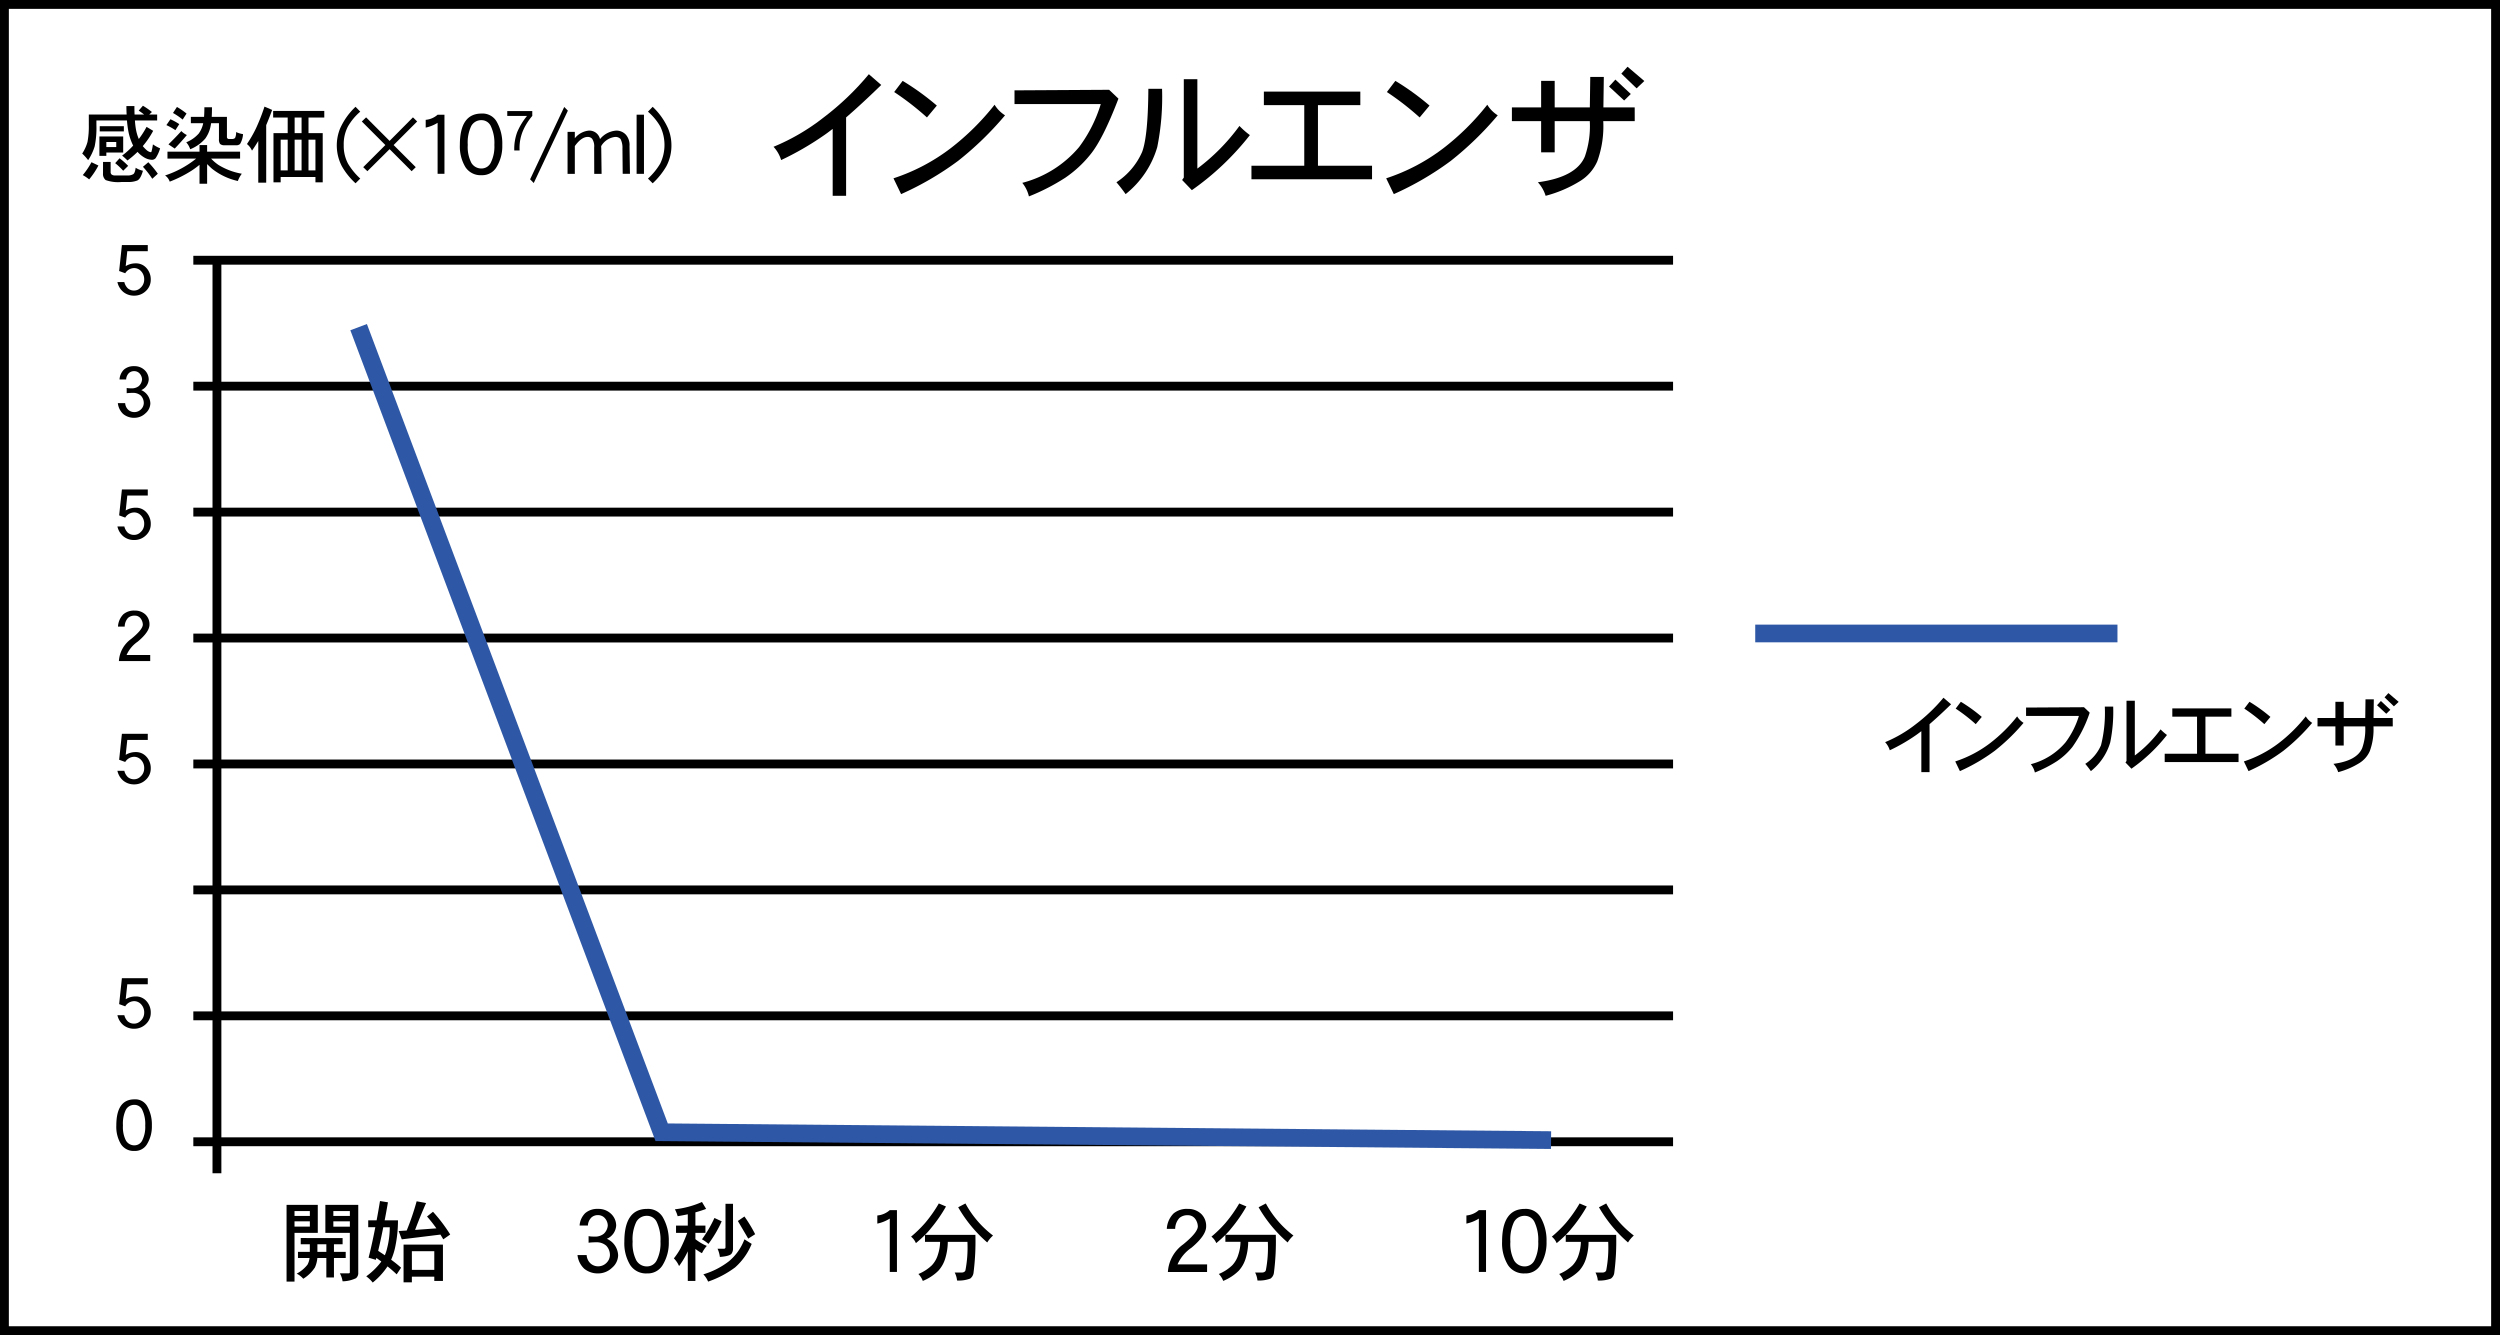 <svg xmlns="http://www.w3.org/2000/svg" width="391.236" height="208.936" viewBox="0 0 391.236 208.936">
  <rect x="0" y="0" width="391.236" height="208.936" fill="#808080" stroke="none"/>
  <g id="グループ_1" data-name="グループ 1" transform="translate(-288.808 -302.196)">
    <rect id="長方形_1" data-name="長方形 1" width="389.85" height="207.551" transform="translate(289.5 302.889)" fill="#fff" stroke="#000" stroke-miterlimit="10" stroke-width="1.386"/>
    <line id="線_1" data-name="線 1" x1="231.57" transform="translate(319.063 480.877)" fill="none" stroke="#000" stroke-miterlimit="10" stroke-width="1.386"/>
    <line id="線_2" data-name="線 2" x1="231.57" transform="translate(319.063 461.169)" fill="none" stroke="#000" stroke-miterlimit="10" stroke-width="1.386"/>
    <line id="線_3" data-name="線 3" x1="231.57" transform="translate(319.063 441.461)" fill="none" stroke="#000" stroke-miterlimit="10" stroke-width="1.386"/>
    <line id="線_4" data-name="線 4" x1="231.57" transform="translate(319.063 421.753)" fill="none" stroke="#000" stroke-miterlimit="10" stroke-width="1.386"/>
    <line id="線_5" data-name="線 5" x1="231.57" transform="translate(319.063 402.045)" fill="none" stroke="#000" stroke-miterlimit="10" stroke-width="1.386"/>
    <line id="線_6" data-name="線 6" x1="231.57" transform="translate(319.063 382.337)" fill="none" stroke="#000" stroke-miterlimit="10" stroke-width="1.386"/>
    <line id="線_7" data-name="線 7" x1="231.57" transform="translate(319.063 362.629)" fill="none" stroke="#000" stroke-miterlimit="10" stroke-width="1.386"/>
    <line id="線_8" data-name="線 8" x1="231.57" transform="translate(319.063 342.921)" fill="none" stroke="#000" stroke-miterlimit="10" stroke-width="1.386"/>
    <line id="線_9" data-name="線 9" y2="142.884" transform="translate(322.758 342.921)" fill="none" stroke="#000" stroke-miterlimit="10" stroke-width="1.386"/>
    <path id="パス_2386" data-name="パス 2386" d="M4536.855,3099.492q-3.093,3.006-5.5,5.083v12.265h-2.1v-10.475q-.973.751-1.5,1.1a45.809,45.809,0,0,1-6.564,3.779,5.345,5.345,0,0,0-1.193-2.077,33.141,33.141,0,0,0,7.823-4.574,42.654,42.654,0,0,0,7.094-6.785Z" transform="translate(-4110.137 -2784)"/>
    <path id="パス_2387" data-name="パス 2387" d="M4556.228,3104.243a50.538,50.538,0,0,1-7.359,7.139,47.18,47.18,0,0,1-8.906,5.193l-1.193-2.475a30.173,30.173,0,0,0,8.95-4.707,39.054,39.054,0,0,0,6.873-6.807A5.009,5.009,0,0,0,4556.228,3104.243Zm-10.674-1.524-1.547,1.856a43.467,43.467,0,0,0-5.127-3.977l1.326-1.746A40.1,40.1,0,0,1,4545.554,3102.719Z" transform="translate(-4110.137 -2784)"/>
    <path id="パス_2388" data-name="パス 2388" d="M4573.975,3101.636q-2.453,6.408-4.442,8.8a17.972,17.972,0,0,1-3.889,3.58,32.427,32.427,0,0,1-5.68,2.917,5.249,5.249,0,0,0-1.038-2.122,17.289,17.289,0,0,0,8.884-5.591,21.825,21.825,0,0,0,3.4-6.74h-13.5v-2.144l14.807-.088Z" transform="translate(-4110.137 -2784)"/>
    <path id="パス_2389" data-name="パス 2389" d="M4580.8,3100.089a39.575,39.575,0,0,1-.751,9.127,14.617,14.617,0,0,1-4.95,7.359q-.686-.972-1.437-1.856a10.834,10.834,0,0,0,4.022-4.752q.928-2.475.972-9.878Zm13.746,7.249a42.55,42.55,0,0,1-9.083,8.618l-1.524-1.591.264-.376v-15.4h2.122v13.989a31.412,31.412,0,0,0,6.585-6.674A12.344,12.344,0,0,0,4594.544,3107.338Z" transform="translate(-4110.137 -2784)"/>
    <path id="パス_2390" data-name="パス 2390" d="M4613.662,3114.255H4594.79v-2.122h8.265v-9.481h-6.321v-2.121h15.094v2.121h-6.63v9.481h8.464Z" transform="translate(-4110.137 -2784)"/>
    <path id="パス_2391" data-name="パス 2391" d="M4633.333,3104.243a50.587,50.587,0,0,1-7.358,7.139,47.191,47.191,0,0,1-8.907,5.193l-1.193-2.475a30.161,30.161,0,0,0,8.95-4.707,38.991,38.991,0,0,0,6.873-6.807A5,5,0,0,0,4633.333,3104.243Zm-10.674-1.524-1.547,1.856a43.268,43.268,0,0,0-5.127-3.977l1.327-1.746A40.024,40.024,0,0,1,4622.659,3102.719Z" transform="translate(-4110.137 -2784)"/>
    <path id="パス_2392" data-name="パス 2392" d="M4654.772,3105.149h-4.927a16.112,16.112,0,0,1-.928,6.277,6.834,6.834,0,0,1-2.608,3.05,19.78,19.78,0,0,1-5.481,2.364,5.581,5.581,0,0,0-1.215-2.121q6.011-.8,7.359-4.044a14.447,14.447,0,0,0,.773-5.37v-.156h-5.5v4.884h-2.122v-4.884h-4.574v-2.143h4.574v-4.154h2.122v4.154h5.5l.067-4.774h2.122l-.067,4.774h4.9Zm-.618-4.243-1.039,1.017-2.364-2.188.994-1.083Zm2.121-2.032-1.214,1.148-2.387-2.3.972-1.083Z" transform="translate(-4110.137 -2784)"/>
    <path id="パス_2393" data-name="パス 2393" d="M4423.537,3104.122v.931h-3.477a11.471,11.471,0,0,0,.207,1.629,6.922,6.922,0,0,0,.4,1.266,13.142,13.142,0,0,0,1.216-1.9l1.034.621a13.386,13.386,0,0,1-1.629,2.392,5.151,5.151,0,0,0,.595.62,1.311,1.311,0,0,0,.672.336c.051,0,.091-.052.116-.156a10.169,10.169,0,0,0,.207-1.072,5.634,5.634,0,0,0,1.124.62,5.579,5.579,0,0,1-.7,1.538.777.777,0,0,1-.582.259,2.578,2.578,0,0,1-1.125-.323,4.351,4.351,0,0,1-1.124-.918,14.881,14.881,0,0,1-1.578,1.345,9.52,9.52,0,0,0-.84-.763,12.026,12.026,0,0,0,1.732-1.565,8.74,8.74,0,0,1-.736-2.158,15.675,15.675,0,0,1-.234-1.771h-4.783v.672a14.484,14.484,0,0,1-.271,3.374,8.27,8.27,0,0,1-1.021,2.159,8.465,8.465,0,0,0-.931-1.034,6.347,6.347,0,0,0,.828-1.81,13.183,13.183,0,0,0,.207-2.689v-1.6h5.92q-.039-.647-.038-1.332h1.253q0,.724.026,1.332h1.5q-.427-.336-.854-.62l.659-.763a11.453,11.453,0,0,1,1.41.983l-.427.4Zm-10.277,7.459,1.086.517a12,12,0,0,1-1.449,2.172,6.17,6.17,0,0,0-1-.672A11.748,11.748,0,0,0,4413.26,3111.581Zm1.241-4.033h3.723v2.52h-2.637v.518H4414.5Zm3.826-1.6v.815h-3.774v-.815Zm-3.258,5.585h1.19v1.552a.527.527,0,0,0,.155.426.839.839,0,0,0,.53.142h1.862a1.744,1.744,0,0,0,.982-.194c.181-.1.311-.439.388-1.008a3.6,3.6,0,0,0,1.137.465q-.348,1.267-.878,1.526a3.669,3.669,0,0,1-1.513.233H4418a5.749,5.749,0,0,1-2.521-.3,1.246,1.246,0,0,1-.414-1.047Zm.518-2.327h1.551v-.788h-1.551Zm2.068,1.759a10.918,10.918,0,0,1,1.345,1.188l-.776.763a10.87,10.87,0,0,0-1.254-1.188Zm4.5.62a14.3,14.3,0,0,1,1.487,1.8l-.867.789a14.064,14.064,0,0,0-1.461-1.875Z" transform="translate(-4110.137 -2784)"/>
    <path id="パス_2394" data-name="パス 2394" d="M4436.517,3109.927v1.086h-4.538a6.536,6.536,0,0,0,1.164,1,10.3,10.3,0,0,0,3.645,1.37,4.432,4.432,0,0,0-.621,1.138,9.912,9.912,0,0,1-4.033-1.913c-.284-.25-.543-.5-.776-.738v3.077h-1.189v-2.961a13.265,13.265,0,0,1-1.306.957,19.1,19.1,0,0,1-3.36,1.681,1.881,1.881,0,0,0-.725-.97,15.314,15.314,0,0,0,4.862-2.636h-4.487v-1.086h5.016v-1.034h1.189v1.034Zm-10.9-5.069a9.407,9.407,0,0,1,1.383.764l-.607.943a9.886,9.886,0,0,0-1.41-.789Zm1.706,1.849a3.059,3.059,0,0,0,.866.621q-.891,1.061-1.9,2.12l-.982-.659Q4426.368,3107.756,4427.325,3106.707Zm-.685-3.774a11.186,11.186,0,0,1,1.5,1.034l-.608.943a10.345,10.345,0,0,0-1.512-1.034Zm2.172,1.551h2.068q.051-.672.052-1.5h1.189q0,.828-.039,1.5h2.379v3.116a.308.308,0,0,0,.35.348h.374a.732.732,0,0,0,.543-.155,1.948,1.948,0,0,0,.168-.931,3.927,3.927,0,0,0,1.085.324,3.445,3.445,0,0,1-.464,1.539.848.848,0,0,1-.621.206H4434a.963.963,0,0,1-.621-.22,1.224,1.224,0,0,1-.168-.763v-2.469h-1.228q-.064.414-.142.737a5.048,5.048,0,0,1-.775,1.668,6.125,6.125,0,0,1-2.354,1.668,3.138,3.138,0,0,0-.62-1.086,5.227,5.227,0,0,0,1.965-1.384,4.3,4.3,0,0,0,.646-1.4,1.728,1.728,0,0,0,.039-.208h-1.926Z" transform="translate(-4110.137 -2784)"/>
    <path id="パス_2395" data-name="パス 2395" d="M4440.335,3102.881l1.2.517q-.479,1.319-.931,2.378v9.011h-1.241v-6.528q-.453.764-.982,1.512a2.76,2.76,0,0,0-.788-1.034,19.514,19.514,0,0,0,1.4-2.43A29.679,29.679,0,0,0,4440.335,3102.881Zm9.359.673v1.034h-2.469v2.442h2.223v7.705h-1.137v-.839h-5.443v.839h-1.124v-7.705h2.224v-2.442h-2.276v-1.034Zm-6.826,9.307h1.1v-4.809h-1.1Zm3.272-5.831v-2.442h-1.086v2.442Zm-1.086,5.831h1.086v-4.809h-1.086Zm2.171,0h1.086v-4.809h-1.086Z" transform="translate(-4110.137 -2784)"/>
    <path id="パス_2396" data-name="パス 2396" d="M4455.322,3114.141l-.736.737a11.008,11.008,0,0,1-2.147-2.677,7.059,7.059,0,0,1-.271-5.894,10.611,10.611,0,0,1,2.418-3.4l.736.763a8.963,8.963,0,0,0-1.926,2.313,5.961,5.961,0,0,0-.659,2.922,5.9,5.9,0,0,0,.672,2.9A10.4,10.4,0,0,0,4455.322,3114.141Z" transform="translate(-4110.137 -2784)"/>
    <path id="パス_2397" data-name="パス 2397" d="M4464.228,3105.208l-3.684,3.685,3.464,3.463-.647.634-3.451-3.452-3.477,3.452-.647-.634,3.465-3.463-3.685-3.685.672-.646,3.672,3.684,3.658-3.684Z" transform="translate(-4110.137 -2784)"/>
    <path id="パス_2398" data-name="パス 2398" d="M4468.5,3113.391h-1.073v-7.976a5.662,5.662,0,0,1-1.862.749v-1.215a3.213,3.213,0,0,0,1.862-.8h1.073Z" transform="translate(-4110.137 -2784)"/>
    <path id="パス_2399" data-name="パス 2399" d="M4477.551,3108.866a6.313,6.313,0,0,1-.9,3.478,2.58,2.58,0,0,1-2.339,1.266,2.82,2.82,0,0,1-2.535-1.266,6.285,6.285,0,0,1-.866-3.478q0-4.9,3.4-4.9a2.544,2.544,0,0,1,2.339,1.228A6.9,6.9,0,0,1,4477.551,3108.866Zm-1.24,0a6.146,6.146,0,0,0-.557-2.934,1.6,1.6,0,0,0-1.447-.931,1.782,1.782,0,0,0-1.617.918,5.991,5.991,0,0,0-.543,2.947,5.464,5.464,0,0,0,.543,2.78,1.8,1.8,0,0,0,1.617.917,1.614,1.614,0,0,0,1.447-.917A5.656,5.656,0,0,0,4476.311,3108.866Z" transform="translate(-4110.137 -2784)"/>
    <path id="パス_2400" data-name="パス 2400" d="M4482.246,3104.336a9.213,9.213,0,0,0-1.4,2.189,6.882,6.882,0,0,0-.586,3.214h-.836a7.6,7.6,0,0,1,.466-2.878,10.477,10.477,0,0,1,1.533-2.525h-3.094v-.759h3.913Z" transform="translate(-4110.137 -2784)"/>
    <path id="パス_2401" data-name="パス 2401" d="M4487.812,3103.515l-5.338,11.324-.57-.582,5.339-11.324Z" transform="translate(-4110.137 -2784)"/>
    <path id="パス_2402" data-name="パス 2402" d="M4497.53,3113.4h-1.136l-.04-3.955a2.971,2.971,0,0,0-.3-1.5,1.1,1.1,0,0,0-.828-.323,2.931,2.931,0,0,0-2.2,1.436v.18c.008.086.013.155.013.207l.052,3.955h-1.151l-.012-4.123a2.09,2.09,0,0,0-.324-1.37.894.894,0,0,0-.673-.285q-1.006,0-2.029,1.436v4.342h-1.137v-6.566h1.137v1a3.2,3.2,0,0,1,2.211-1.2,1.711,1.711,0,0,1,1.732,1.331,3.6,3.6,0,0,1,2.546-1.331,2,2,0,0,1,1.513.659,2.43,2.43,0,0,1,.556,1.772Z" transform="translate(-4110.137 -2784)"/>
    <path id="パス_2403" data-name="パス 2403" d="M4499.722,3113.4h-1.151v-9.256h1.151Z" transform="translate(-4110.137 -2784)"/>
    <path id="パス_2404" data-name="パス 2404" d="M4504.02,3108.905a6.871,6.871,0,0,1-.79,3.3,11.424,11.424,0,0,1-2.145,2.677l-.737-.737a10.375,10.375,0,0,0,1.913-2.34,6.681,6.681,0,0,0,.013-5.818,8.932,8.932,0,0,0-1.926-2.313l.737-.763a10.614,10.614,0,0,1,2.417,3.4A6.871,6.871,0,0,1,4504.02,3108.905Z" transform="translate(-4110.137 -2784)"/>
    <path id="パス_2407" data-name="パス 2407" d="M4422.538,3129.953a2.369,2.369,0,0,1-.747,1.765,2.582,2.582,0,0,1-1.829.747,2.631,2.631,0,0,1-1.7-.564,2.765,2.765,0,0,1-.942-1.558h1.083a1.992,1.992,0,0,0,.541.974,1.475,1.475,0,0,0,1.018.346,1.417,1.417,0,0,0,.975-.422,1.693,1.693,0,0,0,.573-1.288,1.823,1.823,0,0,0-.5-1.332,1.459,1.459,0,0,0-1.05-.475,1.674,1.674,0,0,0-1.418.811l-.953-.347.433-4.059h4.049v.953h-3.205l-.249,2.338a2.983,2.983,0,0,1,1.592-.433,2.165,2.165,0,0,1,1.6.671A2.628,2.628,0,0,1,4422.538,3129.953Z" transform="translate(-4110.137 -2784)"/>
    <path id="パス_2408" data-name="パス 2408" d="M4422.474,3149.333a2.1,2.1,0,0,1-.769,1.548,2.486,2.486,0,0,1-1.722.7,2.656,2.656,0,0,1-1.764-.6,2.748,2.748,0,0,1-.833-1.7h1.147a1.535,1.535,0,0,0,.465,1.028,1.406,1.406,0,0,0,.985.379,1.452,1.452,0,0,0,1.029-.433,1.413,1.413,0,0,0,.433-.931,1.671,1.671,0,0,0-.455-1.213,1.8,1.8,0,0,0-1.256-.432,8.216,8.216,0,0,0-.963.053v-.822a3.2,3.2,0,0,0,.671.054,1.759,1.759,0,0,0,1.224-.347,1.555,1.555,0,0,0,.509-1.039,1.458,1.458,0,0,0-.368-.92,1.126,1.126,0,0,0-.867-.379,1.18,1.18,0,0,0-.8.281,1.494,1.494,0,0,0-.454,1.018h-1.039a2.409,2.409,0,0,1,.7-1.548,2.305,2.305,0,0,1,1.591-.53,2.258,2.258,0,0,1,1.581.562,2.028,2.028,0,0,1,.7,1.516,1.922,1.922,0,0,1-1.169,1.667A2.352,2.352,0,0,1,4422.474,3149.333Z" transform="translate(-4110.137 -2784)"/>
    <path id="パス_2411" data-name="パス 2411" d="M4422.539,3168.194a2.367,2.367,0,0,1-.747,1.765,2.582,2.582,0,0,1-1.829.747,2.631,2.631,0,0,1-1.7-.563,2.772,2.772,0,0,1-.942-1.559h1.083a2,2,0,0,0,.541.975,1.48,1.48,0,0,0,1.018.345,1.409,1.409,0,0,0,.974-.422,1.691,1.691,0,0,0,.574-1.288,1.825,1.825,0,0,0-.5-1.332,1.459,1.459,0,0,0-1.05-.475,1.674,1.674,0,0,0-1.418.811l-.953-.346.433-4.06h4.049v.953h-3.205l-.249,2.338a2.983,2.983,0,0,1,1.592-.433,2.165,2.165,0,0,1,1.6.671A2.628,2.628,0,0,1,4422.539,3168.194Z" transform="translate(-4110.137 -2784)"/>
    <path id="パス_2412" data-name="パス 2412" d="M4422.452,3189.653h-4.9a4.6,4.6,0,0,1,1.916-3.464q1.8-1.461,1.83-2.241a1.7,1.7,0,0,0-.347-.974,1.1,1.1,0,0,0-.9-.433,1.515,1.515,0,0,0-1.062.347,2.041,2.041,0,0,0-.53,1.364h-1.05a2.966,2.966,0,0,1,.844-1.928,2.576,2.576,0,0,1,1.8-.573,2.34,2.34,0,0,1,1.645.606,2.093,2.093,0,0,1,.639,1.591q0,1.126-1.841,2.663a4.923,4.923,0,0,0-1.743,2.09h3.7Z" transform="translate(-4110.137 -2784)"/>
    <path id="パス_2415" data-name="パス 2415" d="M4422.538,3206.437a2.366,2.366,0,0,1-.747,1.764,2.582,2.582,0,0,1-1.829.747,2.631,2.631,0,0,1-1.7-.563,2.767,2.767,0,0,1-.942-1.559h1.083a2,2,0,0,0,.541.975,1.48,1.48,0,0,0,1.018.345,1.415,1.415,0,0,0,.975-.421,1.7,1.7,0,0,0,.573-1.288,1.826,1.826,0,0,0-.5-1.333,1.46,1.46,0,0,0-1.05-.475,1.674,1.674,0,0,0-1.418.811l-.953-.346.433-4.06h4.049v.953h-3.205l-.249,2.338a2.984,2.984,0,0,1,1.592-.432,2.164,2.164,0,0,1,1.6.67A2.629,2.629,0,0,1,4422.538,3206.437Z" transform="translate(-4110.137 -2784)"/>
    <path id="パス_2419" data-name="パス 2419" d="M4422.538,3244.678a2.366,2.366,0,0,1-.747,1.764,2.582,2.582,0,0,1-1.829.747,2.631,2.631,0,0,1-1.7-.563,2.767,2.767,0,0,1-.942-1.559h1.083a2,2,0,0,0,.541.975,1.48,1.48,0,0,0,1.018.346,1.417,1.417,0,0,0,.975-.422,1.7,1.7,0,0,0,.573-1.288,1.824,1.824,0,0,0-.5-1.332,1.457,1.457,0,0,0-1.05-.476,1.675,1.675,0,0,0-1.418.812l-.953-.347.433-4.06h4.049v.954h-3.205l-.249,2.337a2.984,2.984,0,0,1,1.592-.432,2.161,2.161,0,0,1,1.6.671A2.625,2.625,0,0,1,4422.538,3244.678Z" transform="translate(-4110.137 -2784)"/>
    <path id="パス_2420" data-name="パス 2420" d="M4422.712,3262.337a5.283,5.283,0,0,1-.758,2.912,2.161,2.161,0,0,1-1.96,1.062,2.359,2.359,0,0,1-2.122-1.062,5.265,5.265,0,0,1-.725-2.912q0-4.1,2.847-4.1a2.132,2.132,0,0,1,1.96,1.029A5.778,5.778,0,0,1,4422.712,3262.337Zm-1.039,0a5.147,5.147,0,0,0-.466-2.457,1.335,1.335,0,0,0-1.213-.779,1.488,1.488,0,0,0-1.353.768,5.016,5.016,0,0,0-.454,2.468,4.575,4.575,0,0,0,.454,2.328,1.506,1.506,0,0,0,1.353.769,1.352,1.352,0,0,0,1.213-.769A4.735,4.735,0,0,0,4421.673,3262.337Z" transform="translate(-4110.137 -2784)"/>
    <path id="パス_2421" data-name="パス 2421" d="M4443.79,3274.747h4.886v4.384h-3.641v7.633h-1.245Zm1.245,1.732h2.4v-.758h-2.4Zm0,1.678h2.4v-.826h-2.4Zm7.525,1.786v.975h-1.354v1.19h1.841v.961h-1.841v3.045h-1.19v-3.045h-1.408a4.571,4.571,0,0,1-.379,1.475,5.9,5.9,0,0,1-1.827,1.773,3.237,3.237,0,0,0-1.028-.8,5.323,5.323,0,0,0,1.691-1.408,2.878,2.878,0,0,0,.325-1.042h-1.813v-.961h1.854v-1.19h-1.421v-.975Zm-2.544,2.165v-1.19h-1.4v1.19Zm1.407-7.361h3.586v10.6a1.041,1.041,0,0,1-.352.88,5.027,5.027,0,0,1-2.1.486,3.839,3.839,0,0,0-.42-1.244h1.339c.145,0,.217-.059.217-.177v-6.157h-3.83v-4.384Zm-.312,1.732h2.585v-.758h-2.585Zm2.585,1.678v-.826h-2.585v.826Z" transform="translate(-4110.137 -2784)"/>
    <path id="パス_2422" data-name="パス 2422" d="M4458.411,3274.151l1.245.2q-.258,1.516-.514,2.815h2.084a20.213,20.213,0,0,1-.419,4.114,9.791,9.791,0,0,1-.651,2.057,18.518,18.518,0,0,1,1.557,1.245l-.691,1.042q-.648-.623-1.434-1.245a11.189,11.189,0,0,1-2.314,2.53,5,5,0,0,0-1.014-.974,11,11,0,0,0,2.26-2.178,1.361,1.361,0,0,0,.094-.15q-.379-.27-.771-.554c-.028.108-.055.208-.081.3l-1.137-.339q.5-1.922,1.056-4.763h-1.111v-1.083h1.313Q4458.153,3275.748,4458.411,3274.151Zm.758,8.485a6.173,6.173,0,0,0,.365-1.137,13,13,0,0,0,.406-3.247h-1.015q-.418,2.1-.8,3.694Q4458.667,3282.3,4459.169,3282.636Zm4.979-8.445,1.476.272q-.921,2.084-1.719,4.208l3.329-.243a20.03,20.03,0,0,0-1.462-1.855l.934-.744a24.719,24.719,0,0,1,2.693,3.56l-1.083.757q-.216-.378-.446-.744l-6.049.744-.487-1.3,1.259-.081A41.234,41.234,0,0,0,4464.148,3274.191Zm4.115,6.781v5.683h-1.354v-.663H4463.4v.88h-1.3v-5.9Zm-4.859,3.951h3.505V3282H4463.4Z" transform="translate(-4110.137 -2784)"/>
    <path id="パス_2423" data-name="パス 2423" d="M4495.68,3282.663a2.63,2.63,0,0,1-.961,1.936,3.112,3.112,0,0,1-2.152.879,3.333,3.333,0,0,1-2.206-.745,3.448,3.448,0,0,1-1.042-2.124h1.435a1.926,1.926,0,0,0,.582,1.286,1.753,1.753,0,0,0,1.231.473,1.817,1.817,0,0,0,1.287-.541,1.768,1.768,0,0,0,.541-1.164,2.1,2.1,0,0,0-.569-1.516,2.249,2.249,0,0,0-1.57-.541,10.187,10.187,0,0,0-1.2.068v-1.028a4.091,4.091,0,0,0,.839.067,2.194,2.194,0,0,0,1.529-.433,1.946,1.946,0,0,0,.636-1.3,1.809,1.809,0,0,0-.46-1.15,1.4,1.4,0,0,0-1.082-.474,1.477,1.477,0,0,0-1,.352,1.873,1.873,0,0,0-.569,1.272h-1.3a3.017,3.017,0,0,1,.879-1.935,2.885,2.885,0,0,1,1.99-.663,2.813,2.813,0,0,1,1.975.7,2.533,2.533,0,0,1,.88,1.894,2.4,2.4,0,0,1-1.462,2.084A2.94,2.94,0,0,1,4495.68,3282.663Z" transform="translate(-4110.137 -2784)"/>
    <path id="パス_2424" data-name="パス 2424" d="M4503.606,3280.512a6.593,6.593,0,0,1-.947,3.639,2.7,2.7,0,0,1-2.449,1.327,2.946,2.946,0,0,1-2.652-1.327,6.564,6.564,0,0,1-.907-3.639q0-5.128,3.559-5.129a2.666,2.666,0,0,1,2.449,1.285A7.225,7.225,0,0,1,4503.606,3280.512Zm-1.3,0a6.465,6.465,0,0,0-.582-3.073,1.672,1.672,0,0,0-1.516-.973,1.861,1.861,0,0,0-1.691.96,6.272,6.272,0,0,0-.569,3.086,5.712,5.712,0,0,0,.569,2.909,1.88,1.88,0,0,0,1.691.961,1.691,1.691,0,0,0,1.516-.961A5.94,5.94,0,0,0,4502.308,3280.512Z" transform="translate(-4110.137 -2784)"/>
    <path id="パス_2425" data-name="パス 2425" d="M4508.8,3274.3l.65,1.083q-.8.3-1.679.541v2.07h1.571v1.137h-1.571v.988a7.559,7.559,0,0,0,1.787,1.056,4.8,4.8,0,0,0-.758,1.137,6.982,6.982,0,0,1-1.029-.664v5.007h-1.19v-4.641c-.091.208-.186.4-.284.582a12.407,12.407,0,0,1-1.083,1.732,3.756,3.756,0,0,0-.812-1.2,11.25,11.25,0,0,0,1.015-1.516,20.092,20.092,0,0,0,1.069-2.476h-1.746v-1.137h1.841v-1.772q-.784.162-1.583.3a5.63,5.63,0,0,0-.434-1.083A14.3,14.3,0,0,0,4508.8,3274.3Zm1.949,2.5,1.137.527a18.815,18.815,0,0,1-2.071,3.532,6.12,6.12,0,0,0-1.015-.717A19.708,19.708,0,0,0,4510.751,3276.8Zm4.695,3.342,1.137.717a9.868,9.868,0,0,1-2.6,3.681,15.2,15.2,0,0,1-4.222,2.22,3.694,3.694,0,0,0-.744-1.137,12.233,12.233,0,0,0,4.019-2.057A8.268,8.268,0,0,0,4515.446,3280.146Zm-2.963-5.562h1.177v7.037a1.345,1.345,0,0,1-.243.785q-.3.379-1.813.5a4.379,4.379,0,0,0-.366-1.286h.974c.181,0,.271-.076.271-.229Zm2.963,1.989a21.587,21.587,0,0,1,1.679,2.775l-1.083.69-1.624-2.761Z" transform="translate(-4110.137 -2784)"/>
    <path id="パス_2426" data-name="パス 2426" d="M4539.312,3285.248h-1.123v-8.35a5.957,5.957,0,0,1-1.948.786v-1.273a3.354,3.354,0,0,0,1.948-.839h1.123Z" transform="translate(-4110.137 -2784)"/>
    <path id="パス_2427" data-name="パス 2427" d="M4545.864,3274.53l1.123.474a22.58,22.58,0,0,1-2.313,3.356,11.921,11.921,0,0,1-.961,1.082h7.876a38.06,38.06,0,0,1-.3,5.968,1.309,1.309,0,0,1-.528.88,5.061,5.061,0,0,1-2.043.3,3.434,3.434,0,0,0-.366-1.245h1.029c.351,0,.568-.117.649-.352a18.952,18.952,0,0,0,.312-4.452h-3.073a9.077,9.077,0,0,1-.378,2.53,4.978,4.978,0,0,1-1.11,2,7.444,7.444,0,0,1-2.423,1.583,3.156,3.156,0,0,0-.689-1.083,6.686,6.686,0,0,0,2.11-1.366,4.193,4.193,0,0,0,.961-1.719,6.725,6.725,0,0,0,.325-1.948H4543.7v-1.083q-.664.663-1.421,1.285a2.611,2.611,0,0,0-.757-1.014,19.582,19.582,0,0,0,2.206-2.152A21.019,21.019,0,0,0,4545.864,3274.53Zm4.168,0a15.578,15.578,0,0,0,4.318,5.021,4.751,4.751,0,0,0-.908,1.083,21.255,21.255,0,0,1-4.546-5.508Z" transform="translate(-4110.137 -2784)"/>
    <path id="パス_2428" data-name="パス 2428" d="M4587.844,3285.262h-6.131a5.751,5.751,0,0,1,2.4-4.331q2.246-1.827,2.288-2.8a2.116,2.116,0,0,0-.434-1.218,1.37,1.37,0,0,0-1.123-.541,1.892,1.892,0,0,0-1.326.433,2.538,2.538,0,0,0-.663,1.705h-1.313a3.7,3.7,0,0,1,1.056-2.409,3.216,3.216,0,0,1,2.246-.717,2.926,2.926,0,0,1,2.057.758,2.611,2.611,0,0,1,.8,1.989q0,1.407-2.3,3.329a6.144,6.144,0,0,0-2.179,2.611h4.629Z" transform="translate(-4110.137 -2784)"/>
    <path id="パス_2429" data-name="パス 2429" d="M4592.877,3274.53,4594,3275a22.728,22.728,0,0,1-2.313,3.356,12.148,12.148,0,0,1-.961,1.082h7.876a38.334,38.334,0,0,1-.3,5.968,1.31,1.31,0,0,1-.529.88,5.055,5.055,0,0,1-2.043.3,3.45,3.45,0,0,0-.365-1.245h1.029q.527,0,.649-.352a18.944,18.944,0,0,0,.311-4.452h-3.072a9.055,9.055,0,0,1-.379,2.53,4.982,4.982,0,0,1-1.109,2,7.457,7.457,0,0,1-2.423,1.583,3.156,3.156,0,0,0-.689-1.083,6.72,6.72,0,0,0,2.11-1.366,4.2,4.2,0,0,0,.961-1.719,6.757,6.757,0,0,0,.325-1.948h-2.368v-1.083q-.663.663-1.421,1.285a2.632,2.632,0,0,0-.758-1.014,19.371,19.371,0,0,0,2.206-2.152A21.133,21.133,0,0,0,4592.877,3274.53Zm4.168,0a15.575,15.575,0,0,0,4.317,5.021,4.747,4.747,0,0,0-.907,1.083,21.25,21.25,0,0,1-4.547-5.508Z" transform="translate(-4110.137 -2784)"/>
    <path id="パス_2430" data-name="パス 2430" d="M4631.5,3285.248h-1.123v-8.35a5.965,5.965,0,0,1-1.948.786v-1.273a3.355,3.355,0,0,0,1.948-.839h1.123Z" transform="translate(-4110.137 -2784)"/>
    <path id="パス_2431" data-name="パス 2431" d="M4640.969,3280.512a6.593,6.593,0,0,1-.948,3.639,2.7,2.7,0,0,1-2.449,1.327,2.947,2.947,0,0,1-2.652-1.327,6.565,6.565,0,0,1-.906-3.639q0-5.128,3.558-5.129a2.664,2.664,0,0,1,2.449,1.285A7.225,7.225,0,0,1,4640.969,3280.512Zm-1.3,0a6.447,6.447,0,0,0-.582-3.073,1.669,1.669,0,0,0-1.516-.973,1.863,1.863,0,0,0-1.691.96,6.272,6.272,0,0,0-.569,3.086,5.712,5.712,0,0,0,.569,2.909,1.881,1.881,0,0,0,1.691.961,1.69,1.69,0,0,0,1.516-.961A5.924,5.924,0,0,0,4639.67,3280.512Z" transform="translate(-4110.137 -2784)"/>
    <path id="パス_2432" data-name="パス 2432" d="M4646.143,3274.53l1.123.474a22.727,22.727,0,0,1-2.314,3.356,12.072,12.072,0,0,1-.961,1.082h7.876a38.1,38.1,0,0,1-.3,5.968,1.3,1.3,0,0,1-.528.88,5.055,5.055,0,0,1-2.043.3,3.451,3.451,0,0,0-.365-1.245h1.028c.352,0,.568-.117.65-.352a18.944,18.944,0,0,0,.311-4.452h-3.072a9.11,9.11,0,0,1-.379,2.53,4.982,4.982,0,0,1-1.109,2,7.457,7.457,0,0,1-2.423,1.583,3.172,3.172,0,0,0-.69-1.083,6.714,6.714,0,0,0,2.111-1.366,4.2,4.2,0,0,0,.961-1.719,6.807,6.807,0,0,0,.325-1.948h-2.368v-1.083q-.664.663-1.421,1.285a2.628,2.628,0,0,0-.758-1.014,19.459,19.459,0,0,0,2.206-2.152A21.133,21.133,0,0,0,4646.143,3274.53Zm4.168,0a15.563,15.563,0,0,0,4.317,5.021,4.747,4.747,0,0,0-.907,1.083,21.233,21.233,0,0,1-4.547-5.508Z" transform="translate(-4110.137 -2784)"/>
    <path id="パス_2433" data-name="パス 2433" d="M4704.279,3196.412q-1.894,1.842-3.37,3.112v7.511h-1.285v-6.414q-.6.46-.92.677a28.048,28.048,0,0,1-4.019,2.313,3.294,3.294,0,0,0-.731-1.271,20.329,20.329,0,0,0,4.79-2.8,26.152,26.152,0,0,0,4.344-4.154Z" transform="translate(-4110.137 -2784)"/>
    <path id="パス_2434" data-name="パス 2434" d="M4715.62,3199.321a30.8,30.8,0,0,1-4.507,4.371,28.829,28.829,0,0,1-5.453,3.181l-.73-1.516a18.458,18.458,0,0,0,5.48-2.882,23.9,23.9,0,0,0,4.208-4.168A3.063,3.063,0,0,0,4715.62,3199.321Zm-6.536-.933-.947,1.136a26.632,26.632,0,0,0-3.14-2.435l.812-1.069A24.577,24.577,0,0,1,4709.084,3198.388Z" transform="translate(-4110.137 -2784)"/>
    <path id="パス_2435" data-name="パス 2435" d="M4725.972,3197.725a20.561,20.561,0,0,1-2.721,5.385,10.922,10.922,0,0,1-2.382,2.193,19.778,19.778,0,0,1-3.477,1.786,3.2,3.2,0,0,0-.636-1.3,10.567,10.567,0,0,0,5.439-3.424,13.353,13.353,0,0,0,2.084-4.127h-8.267v-1.312l9.066-.055Z" transform="translate(-4110.137 -2784)"/>
    <path id="パス_2436" data-name="パス 2436" d="M4729.648,3196.777a24.2,24.2,0,0,1-.461,5.589,8.934,8.934,0,0,1-3.031,4.507q-.418-.6-.879-1.137a6.624,6.624,0,0,0,2.463-2.91,20.956,20.956,0,0,0,.595-6.049Zm8.417,4.439a26,26,0,0,1-5.562,5.278l-.934-.974.163-.231v-9.432h1.3v8.567a19.259,19.259,0,0,0,4.032-4.087A7.59,7.59,0,0,0,4738.065,3201.216Z" transform="translate(-4110.137 -2784)"/>
    <path id="パス_2437" data-name="パス 2437" d="M4749.265,3205.452h-11.557v-1.3h5.061v-5.8H4738.9v-1.3h9.244v1.3h-4.061v5.8h5.184Z" transform="translate(-4110.137 -2784)"/>
    <path id="パス_2438" data-name="パス 2438" d="M4760.788,3199.321a30.8,30.8,0,0,1-4.507,4.371,28.829,28.829,0,0,1-5.453,3.181l-.73-1.516a18.458,18.458,0,0,0,5.48-2.882,23.9,23.9,0,0,0,4.208-4.168A3.063,3.063,0,0,0,4760.788,3199.321Zm-6.536-.933-.947,1.136a26.632,26.632,0,0,0-3.14-2.435l.812-1.069A24.577,24.577,0,0,1,4754.252,3198.388Z" transform="translate(-4110.137 -2784)"/>
    <path id="パス_2439" data-name="パス 2439" d="M4773.4,3199.877h-3.019a9.852,9.852,0,0,1-.568,3.843,4.165,4.165,0,0,1-1.6,1.867,12.1,12.1,0,0,1-3.356,1.448,3.418,3.418,0,0,0-.745-1.3q3.681-.488,4.507-2.476a8.829,8.829,0,0,0,.474-3.288v-.095h-3.37v2.99h-1.3v-2.99h-2.8v-1.314h2.8v-2.543h1.3v2.543h3.37l.04-2.922h1.3l-.041,2.922h3Zm-.379-2.6-.637.622-1.448-1.338.609-.664Zm1.3-1.245-.744.7-1.462-1.407.6-.664Z" transform="translate(-4110.137 -2784)"/>
    <path id="パス_1" data-name="パス 1" d="M4455.067,3137.391l47.422,125.994,139.188,1.232" transform="translate(-4110.137 -2784)" fill="none" stroke="#2e58a6" stroke-miterlimit="10" stroke-width="2.771"/>
    <line id="線_10" data-name="線 10" x2="56.688" transform="translate(563.492 401.331)" fill="none" stroke="#2e58a6" stroke-miterlimit="10" stroke-width="2.771"/>
  </g>
</svg>
